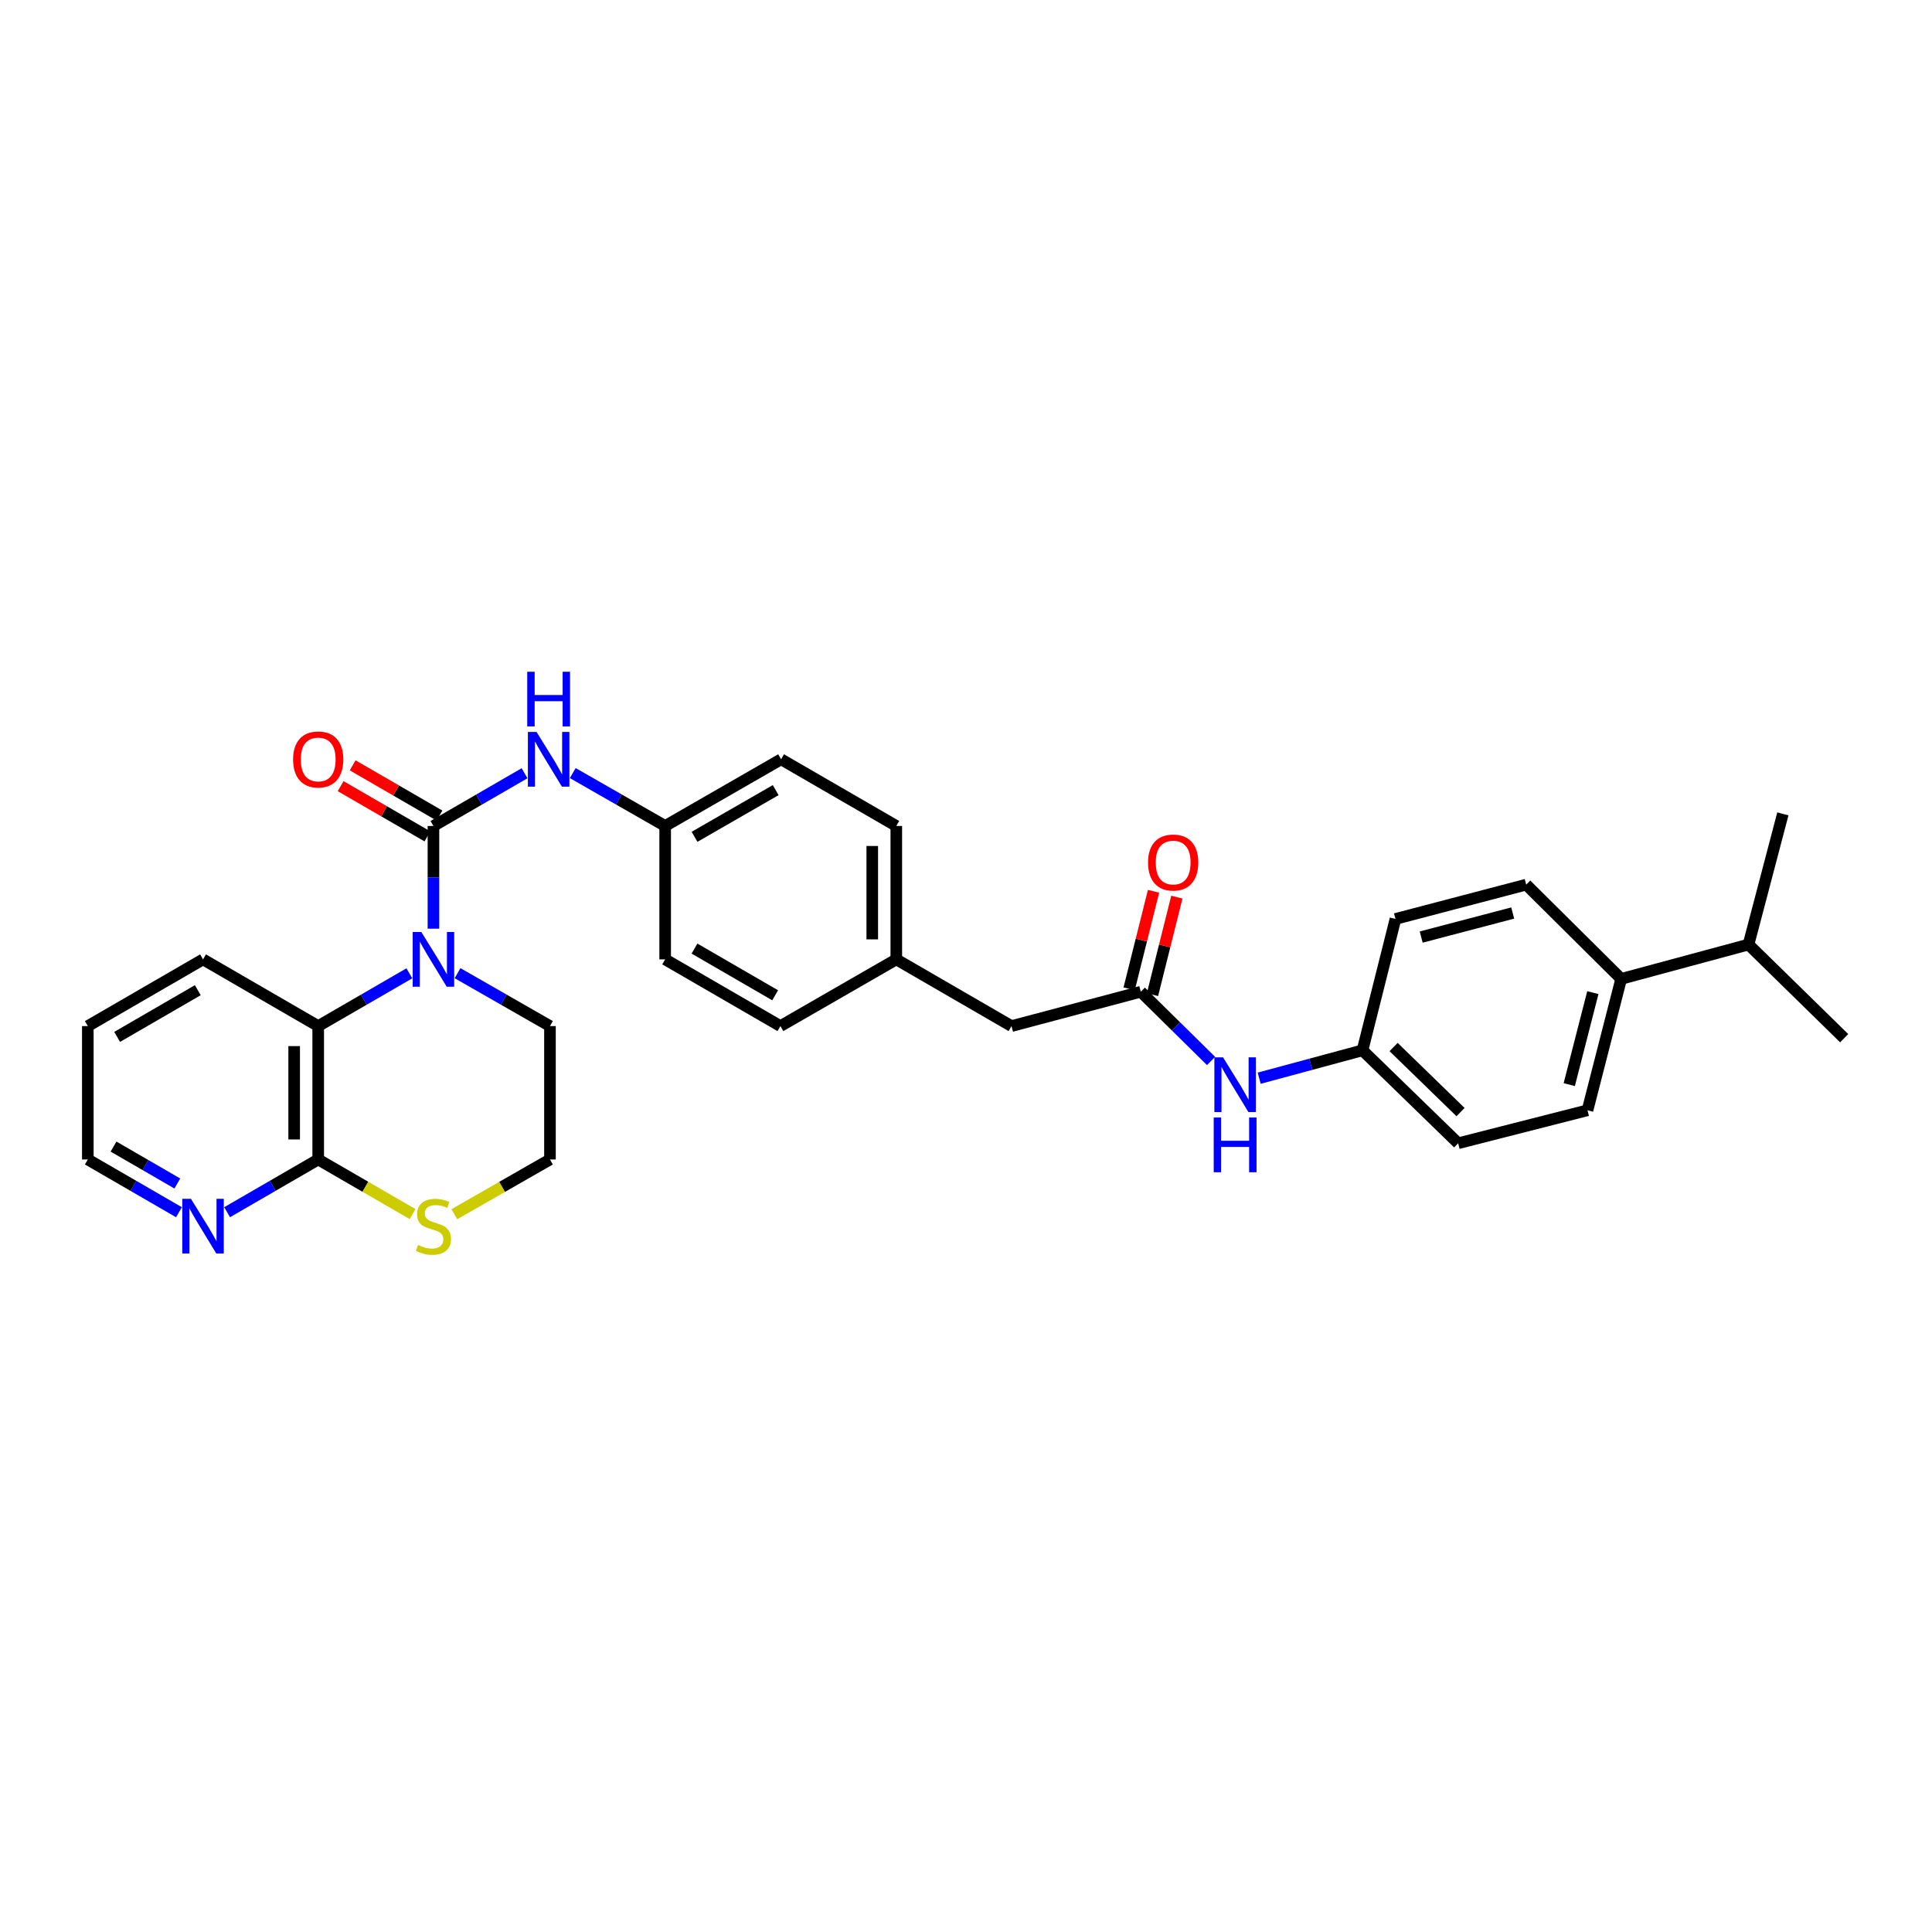 <?xml version='1.0' encoding='iso-8859-1'?>
<svg version='1.1' baseProfile='full'
              xmlns='http://www.w3.org/2000/svg'
                      xmlns:rdkit='http://www.rdkit.org/xml'
                      xmlns:xlink='http://www.w3.org/1999/xlink'
                  xml:space='preserve'
width='1000px' height='1000px' viewBox='0 0 1000 1000'>
<!-- END OF HEADER -->
<rect style='opacity:1.0;fill:#FFFFFF;stroke:none' width='1000' height='1000' x='0' y='0'> </rect>
<path class='bond-0' d='M 224.35,427.523 L 224.35,454.105' style='fill:none;fill-rule:evenodd;stroke:#000000;stroke-width:6px;stroke-linecap:butt;stroke-linejoin:miter;stroke-opacity:1' />
<path class='bond-0' d='M 224.35,454.105 L 224.35,480.686' style='fill:none;fill-rule:evenodd;stroke:#0000FF;stroke-width:6px;stroke-linecap:butt;stroke-linejoin:miter;stroke-opacity:1' />
<path class='bond-3' d='M 224.35,427.523 L 247.933,413.873' style='fill:none;fill-rule:evenodd;stroke:#000000;stroke-width:6px;stroke-linecap:butt;stroke-linejoin:miter;stroke-opacity:1' />
<path class='bond-3' d='M 247.933,413.873 L 271.515,400.223' style='fill:none;fill-rule:evenodd;stroke:#0000FF;stroke-width:6px;stroke-linecap:butt;stroke-linejoin:miter;stroke-opacity:1' />
<path class='bond-6' d='M 227.466,422.138 L 205.003,409.141' style='fill:none;fill-rule:evenodd;stroke:#000000;stroke-width:6px;stroke-linecap:butt;stroke-linejoin:miter;stroke-opacity:1' />
<path class='bond-6' d='M 205.003,409.141 L 182.541,396.143' style='fill:none;fill-rule:evenodd;stroke:#FF0000;stroke-width:6px;stroke-linecap:butt;stroke-linejoin:miter;stroke-opacity:1' />
<path class='bond-6' d='M 221.234,432.908 L 198.772,419.91' style='fill:none;fill-rule:evenodd;stroke:#000000;stroke-width:6px;stroke-linecap:butt;stroke-linejoin:miter;stroke-opacity:1' />
<path class='bond-6' d='M 198.772,419.91 L 176.309,406.913' style='fill:none;fill-rule:evenodd;stroke:#FF0000;stroke-width:6px;stroke-linecap:butt;stroke-linejoin:miter;stroke-opacity:1' />
<path class='bond-1' d='M 211.887,503.788 L 188.295,517.448' style='fill:none;fill-rule:evenodd;stroke:#0000FF;stroke-width:6px;stroke-linecap:butt;stroke-linejoin:miter;stroke-opacity:1' />
<path class='bond-1' d='M 188.295,517.448 L 164.702,531.107' style='fill:none;fill-rule:evenodd;stroke:#000000;stroke-width:6px;stroke-linecap:butt;stroke-linejoin:miter;stroke-opacity:1' />
<path class='bond-16' d='M 236.828,503.717 L 260.745,517.412' style='fill:none;fill-rule:evenodd;stroke:#0000FF;stroke-width:6px;stroke-linecap:butt;stroke-linejoin:miter;stroke-opacity:1' />
<path class='bond-16' d='M 260.745,517.412 L 284.662,531.107' style='fill:none;fill-rule:evenodd;stroke:#000000;stroke-width:6px;stroke-linecap:butt;stroke-linejoin:miter;stroke-opacity:1' />
<path class='bond-2' d='M 164.702,531.107 L 164.702,600.142' style='fill:none;fill-rule:evenodd;stroke:#000000;stroke-width:6px;stroke-linecap:butt;stroke-linejoin:miter;stroke-opacity:1' />
<path class='bond-2' d='M 152.26,541.462 L 152.26,589.787' style='fill:none;fill-rule:evenodd;stroke:#000000;stroke-width:6px;stroke-linecap:butt;stroke-linejoin:miter;stroke-opacity:1' />
<path class='bond-26' d='M 164.702,531.107 L 105.089,496.572' style='fill:none;fill-rule:evenodd;stroke:#000000;stroke-width:6px;stroke-linecap:butt;stroke-linejoin:miter;stroke-opacity:1' />
<path class='bond-8' d='M 164.702,600.142 L 141.126,613.792' style='fill:none;fill-rule:evenodd;stroke:#000000;stroke-width:6px;stroke-linecap:butt;stroke-linejoin:miter;stroke-opacity:1' />
<path class='bond-8' d='M 141.126,613.792 L 117.551,627.441' style='fill:none;fill-rule:evenodd;stroke:#0000FF;stroke-width:6px;stroke-linecap:butt;stroke-linejoin:miter;stroke-opacity:1' />
<path class='bond-32' d='M 164.702,600.142 L 189.125,614.274' style='fill:none;fill-rule:evenodd;stroke:#000000;stroke-width:6px;stroke-linecap:butt;stroke-linejoin:miter;stroke-opacity:1' />
<path class='bond-32' d='M 189.125,614.274 L 213.547,628.406' style='fill:none;fill-rule:evenodd;stroke:#CCCC00;stroke-width:6px;stroke-linecap:butt;stroke-linejoin:miter;stroke-opacity:1' />
<path class='bond-11' d='M 296.455,400.149 L 320.372,413.836' style='fill:none;fill-rule:evenodd;stroke:#0000FF;stroke-width:6px;stroke-linecap:butt;stroke-linejoin:miter;stroke-opacity:1' />
<path class='bond-11' d='M 320.372,413.836 L 344.289,427.523' style='fill:none;fill-rule:evenodd;stroke:#000000;stroke-width:6px;stroke-linecap:butt;stroke-linejoin:miter;stroke-opacity:1' />
<path class='bond-4' d='M 590.485,513.321 L 523.551,531.107' style='fill:none;fill-rule:evenodd;stroke:#000000;stroke-width:6px;stroke-linecap:butt;stroke-linejoin:miter;stroke-opacity:1' />
<path class='bond-7' d='M 590.485,513.321 L 608.666,531.24' style='fill:none;fill-rule:evenodd;stroke:#000000;stroke-width:6px;stroke-linecap:butt;stroke-linejoin:miter;stroke-opacity:1' />
<path class='bond-7' d='M 608.666,531.24 L 626.847,549.159' style='fill:none;fill-rule:evenodd;stroke:#0000FF;stroke-width:6px;stroke-linecap:butt;stroke-linejoin:miter;stroke-opacity:1' />
<path class='bond-10' d='M 596.52,514.83 L 602.83,489.592' style='fill:none;fill-rule:evenodd;stroke:#000000;stroke-width:6px;stroke-linecap:butt;stroke-linejoin:miter;stroke-opacity:1' />
<path class='bond-10' d='M 602.83,489.592 L 609.14,464.354' style='fill:none;fill-rule:evenodd;stroke:#FF0000;stroke-width:6px;stroke-linecap:butt;stroke-linejoin:miter;stroke-opacity:1' />
<path class='bond-10' d='M 584.449,511.812 L 590.759,486.574' style='fill:none;fill-rule:evenodd;stroke:#000000;stroke-width:6px;stroke-linecap:butt;stroke-linejoin:miter;stroke-opacity:1' />
<path class='bond-10' d='M 590.759,486.574 L 597.069,461.336' style='fill:none;fill-rule:evenodd;stroke:#FF0000;stroke-width:6px;stroke-linecap:butt;stroke-linejoin:miter;stroke-opacity:1' />
<path class='bond-5' d='M 235.167,628.466 L 259.915,614.304' style='fill:none;fill-rule:evenodd;stroke:#CCCC00;stroke-width:6px;stroke-linecap:butt;stroke-linejoin:miter;stroke-opacity:1' />
<path class='bond-5' d='M 259.915,614.304 L 284.662,600.142' style='fill:none;fill-rule:evenodd;stroke:#000000;stroke-width:6px;stroke-linecap:butt;stroke-linejoin:miter;stroke-opacity:1' />
<path class='bond-15' d='M 651.748,558.074 L 678.487,550.86' style='fill:none;fill-rule:evenodd;stroke:#0000FF;stroke-width:6px;stroke-linecap:butt;stroke-linejoin:miter;stroke-opacity:1' />
<path class='bond-15' d='M 678.487,550.86 L 705.225,543.646' style='fill:none;fill-rule:evenodd;stroke:#000000;stroke-width:6px;stroke-linecap:butt;stroke-linejoin:miter;stroke-opacity:1' />
<path class='bond-33' d='M 92.626,627.443 L 69.04,613.793' style='fill:none;fill-rule:evenodd;stroke:#0000FF;stroke-width:6px;stroke-linecap:butt;stroke-linejoin:miter;stroke-opacity:1' />
<path class='bond-33' d='M 69.04,613.793 L 45.455,600.142' style='fill:none;fill-rule:evenodd;stroke:#000000;stroke-width:6px;stroke-linecap:butt;stroke-linejoin:miter;stroke-opacity:1' />
<path class='bond-33' d='M 91.783,612.579 L 75.273,603.024' style='fill:none;fill-rule:evenodd;stroke:#0000FF;stroke-width:6px;stroke-linecap:butt;stroke-linejoin:miter;stroke-opacity:1' />
<path class='bond-33' d='M 75.273,603.024 L 58.763,593.469' style='fill:none;fill-rule:evenodd;stroke:#000000;stroke-width:6px;stroke-linecap:butt;stroke-linejoin:miter;stroke-opacity:1' />
<path class='bond-9' d='M 839.12,506.671 L 821.687,574.683' style='fill:none;fill-rule:evenodd;stroke:#000000;stroke-width:6px;stroke-linecap:butt;stroke-linejoin:miter;stroke-opacity:1' />
<path class='bond-9' d='M 824.453,513.784 L 812.249,561.392' style='fill:none;fill-rule:evenodd;stroke:#000000;stroke-width:6px;stroke-linecap:butt;stroke-linejoin:miter;stroke-opacity:1' />
<path class='bond-19' d='M 839.12,506.671 L 905.024,488.892' style='fill:none;fill-rule:evenodd;stroke:#000000;stroke-width:6px;stroke-linecap:butt;stroke-linejoin:miter;stroke-opacity:1' />
<path class='bond-34' d='M 839.12,506.671 L 789.959,457.883' style='fill:none;fill-rule:evenodd;stroke:#000000;stroke-width:6px;stroke-linecap:butt;stroke-linejoin:miter;stroke-opacity:1' />
<path class='bond-22' d='M 344.289,427.523 L 404.289,393.009' style='fill:none;fill-rule:evenodd;stroke:#000000;stroke-width:6px;stroke-linecap:butt;stroke-linejoin:miter;stroke-opacity:1' />
<path class='bond-22' d='M 359.493,433.132 L 401.494,408.972' style='fill:none;fill-rule:evenodd;stroke:#000000;stroke-width:6px;stroke-linecap:butt;stroke-linejoin:miter;stroke-opacity:1' />
<path class='bond-23' d='M 344.289,427.523 L 344.289,496.572' style='fill:none;fill-rule:evenodd;stroke:#000000;stroke-width:6px;stroke-linecap:butt;stroke-linejoin:miter;stroke-opacity:1' />
<path class='bond-12' d='M 523.551,531.107 L 463.924,496.572' style='fill:none;fill-rule:evenodd;stroke:#000000;stroke-width:6px;stroke-linecap:butt;stroke-linejoin:miter;stroke-opacity:1' />
<path class='bond-13' d='M 789.959,457.883 L 722.299,475.648' style='fill:none;fill-rule:evenodd;stroke:#000000;stroke-width:6px;stroke-linecap:butt;stroke-linejoin:miter;stroke-opacity:1' />
<path class='bond-13' d='M 782.97,472.582 L 735.608,485.018' style='fill:none;fill-rule:evenodd;stroke:#000000;stroke-width:6px;stroke-linecap:butt;stroke-linejoin:miter;stroke-opacity:1' />
<path class='bond-14' d='M 821.687,574.683 L 754.733,591.757' style='fill:none;fill-rule:evenodd;stroke:#000000;stroke-width:6px;stroke-linecap:butt;stroke-linejoin:miter;stroke-opacity:1' />
<path class='bond-20' d='M 705.225,543.646 L 722.299,475.648' style='fill:none;fill-rule:evenodd;stroke:#000000;stroke-width:6px;stroke-linecap:butt;stroke-linejoin:miter;stroke-opacity:1' />
<path class='bond-21' d='M 705.225,543.646 L 754.733,591.757' style='fill:none;fill-rule:evenodd;stroke:#000000;stroke-width:6px;stroke-linecap:butt;stroke-linejoin:miter;stroke-opacity:1' />
<path class='bond-21' d='M 721.323,541.94 L 755.978,575.618' style='fill:none;fill-rule:evenodd;stroke:#000000;stroke-width:6px;stroke-linecap:butt;stroke-linejoin:miter;stroke-opacity:1' />
<path class='bond-18' d='M 284.662,531.107 L 284.662,600.142' style='fill:none;fill-rule:evenodd;stroke:#000000;stroke-width:6px;stroke-linecap:butt;stroke-linejoin:miter;stroke-opacity:1' />
<path class='bond-17' d='M 463.924,496.572 L 403.937,531.107' style='fill:none;fill-rule:evenodd;stroke:#000000;stroke-width:6px;stroke-linecap:butt;stroke-linejoin:miter;stroke-opacity:1' />
<path class='bond-31' d='M 463.924,496.572 L 463.924,427.523' style='fill:none;fill-rule:evenodd;stroke:#000000;stroke-width:6px;stroke-linecap:butt;stroke-linejoin:miter;stroke-opacity:1' />
<path class='bond-31' d='M 451.481,486.215 L 451.481,437.881' style='fill:none;fill-rule:evenodd;stroke:#000000;stroke-width:6px;stroke-linecap:butt;stroke-linejoin:miter;stroke-opacity:1' />
<path class='bond-28' d='M 905.024,488.892 L 922.81,421.26' style='fill:none;fill-rule:evenodd;stroke:#000000;stroke-width:6px;stroke-linecap:butt;stroke-linejoin:miter;stroke-opacity:1' />
<path class='bond-29' d='M 905.024,488.892 L 954.545,537.37' style='fill:none;fill-rule:evenodd;stroke:#000000;stroke-width:6px;stroke-linecap:butt;stroke-linejoin:miter;stroke-opacity:1' />
<path class='bond-25' d='M 404.289,393.009 L 463.924,427.523' style='fill:none;fill-rule:evenodd;stroke:#000000;stroke-width:6px;stroke-linecap:butt;stroke-linejoin:miter;stroke-opacity:1' />
<path class='bond-24' d='M 344.289,496.572 L 403.937,531.107' style='fill:none;fill-rule:evenodd;stroke:#000000;stroke-width:6px;stroke-linecap:butt;stroke-linejoin:miter;stroke-opacity:1' />
<path class='bond-24' d='M 359.471,490.985 L 401.224,515.159' style='fill:none;fill-rule:evenodd;stroke:#000000;stroke-width:6px;stroke-linecap:butt;stroke-linejoin:miter;stroke-opacity:1' />
<path class='bond-30' d='M 105.089,496.572 L 45.455,531.107' style='fill:none;fill-rule:evenodd;stroke:#000000;stroke-width:6px;stroke-linecap:butt;stroke-linejoin:miter;stroke-opacity:1' />
<path class='bond-30' d='M 102.379,512.52 L 60.635,536.694' style='fill:none;fill-rule:evenodd;stroke:#000000;stroke-width:6px;stroke-linecap:butt;stroke-linejoin:miter;stroke-opacity:1' />
<path class='bond-27' d='M 45.455,600.142 L 45.455,531.107' style='fill:none;fill-rule:evenodd;stroke:#000000;stroke-width:6px;stroke-linecap:butt;stroke-linejoin:miter;stroke-opacity:1' />
<path  class='atom-1' d='M 218.09 482.412
L 227.37 497.412
Q 228.29 498.892, 229.77 501.572
Q 231.25 504.252, 231.33 504.412
L 231.33 482.412
L 235.09 482.412
L 235.09 510.732
L 231.21 510.732
L 221.25 494.332
Q 220.09 492.412, 218.85 490.212
Q 217.65 488.012, 217.29 487.332
L 217.29 510.732
L 213.61 510.732
L 213.61 482.412
L 218.09 482.412
' fill='#0000FF'/>
<path  class='atom-4' d='M 277.717 378.849
L 286.997 393.849
Q 287.917 395.329, 289.397 398.009
Q 290.877 400.689, 290.957 400.849
L 290.957 378.849
L 294.717 378.849
L 294.717 407.169
L 290.837 407.169
L 280.877 390.769
Q 279.717 388.849, 278.477 386.649
Q 277.277 384.449, 276.917 383.769
L 276.917 407.169
L 273.237 407.169
L 273.237 378.849
L 277.717 378.849
' fill='#0000FF'/>
<path  class='atom-4' d='M 272.897 347.697
L 276.737 347.697
L 276.737 359.737
L 291.217 359.737
L 291.217 347.697
L 295.057 347.697
L 295.057 376.017
L 291.217 376.017
L 291.217 362.937
L 276.737 362.937
L 276.737 376.017
L 272.897 376.017
L 272.897 347.697
' fill='#0000FF'/>
<path  class='atom-6' d='M 216.35 644.376
Q 216.67 644.496, 217.99 645.056
Q 219.31 645.616, 220.75 645.976
Q 222.23 646.296, 223.67 646.296
Q 226.35 646.296, 227.91 645.016
Q 229.47 643.696, 229.47 641.416
Q 229.47 639.856, 228.67 638.896
Q 227.91 637.936, 226.71 637.416
Q 225.51 636.896, 223.51 636.296
Q 220.99 635.536, 219.47 634.816
Q 217.99 634.096, 216.91 632.576
Q 215.87 631.056, 215.87 628.496
Q 215.87 624.936, 218.27 622.736
Q 220.71 620.536, 225.51 620.536
Q 228.79 620.536, 232.51 622.096
L 231.59 625.176
Q 228.19 623.776, 225.63 623.776
Q 222.87 623.776, 221.35 624.936
Q 219.83 626.056, 219.87 628.016
Q 219.87 629.536, 220.63 630.456
Q 221.43 631.376, 222.55 631.896
Q 223.71 632.416, 225.63 633.016
Q 228.19 633.816, 229.71 634.616
Q 231.23 635.416, 232.31 637.056
Q 233.43 638.656, 233.43 641.416
Q 233.43 645.336, 230.79 647.456
Q 228.19 649.536, 223.83 649.536
Q 221.31 649.536, 219.39 648.976
Q 217.51 648.456, 215.27 647.536
L 216.35 644.376
' fill='#CCCC00'/>
<path  class='atom-7' d='M 151.702 393.089
Q 151.702 386.289, 155.062 382.489
Q 158.422 378.689, 164.702 378.689
Q 170.982 378.689, 174.342 382.489
Q 177.702 386.289, 177.702 393.089
Q 177.702 399.969, 174.302 403.889
Q 170.902 407.769, 164.702 407.769
Q 158.462 407.769, 155.062 403.889
Q 151.702 400.009, 151.702 393.089
M 164.702 404.569
Q 169.022 404.569, 171.342 401.689
Q 173.702 398.769, 173.702 393.089
Q 173.702 387.529, 171.342 384.729
Q 169.022 381.889, 164.702 381.889
Q 160.382 381.889, 158.022 384.689
Q 155.702 387.489, 155.702 393.089
Q 155.702 398.809, 158.022 401.689
Q 160.382 404.569, 164.702 404.569
' fill='#FF0000'/>
<path  class='atom-8' d='M 633.041 547.272
L 642.321 562.272
Q 643.241 563.752, 644.721 566.432
Q 646.201 569.112, 646.281 569.272
L 646.281 547.272
L 650.041 547.272
L 650.041 575.592
L 646.161 575.592
L 636.201 559.192
Q 635.041 557.272, 633.801 555.072
Q 632.601 552.872, 632.241 552.192
L 632.241 575.592
L 628.561 575.592
L 628.561 547.272
L 633.041 547.272
' fill='#0000FF'/>
<path  class='atom-8' d='M 628.221 578.424
L 632.061 578.424
L 632.061 590.464
L 646.541 590.464
L 646.541 578.424
L 650.381 578.424
L 650.381 606.744
L 646.541 606.744
L 646.541 593.664
L 632.061 593.664
L 632.061 606.744
L 628.221 606.744
L 628.221 578.424
' fill='#0000FF'/>
<path  class='atom-9' d='M 98.829 620.496
L 108.109 635.496
Q 109.029 636.976, 110.509 639.656
Q 111.989 642.336, 112.069 642.496
L 112.069 620.496
L 115.829 620.496
L 115.829 648.816
L 111.949 648.816
L 101.989 632.416
Q 100.829 630.496, 99.589 628.296
Q 98.389 626.096, 98.029 625.416
L 98.029 648.816
L 94.349 648.816
L 94.349 620.496
L 98.829 620.496
' fill='#0000FF'/>
<path  class='atom-11' d='M 594.227 446.44
Q 594.227 439.64, 597.587 435.84
Q 600.947 432.04, 607.227 432.04
Q 613.507 432.04, 616.867 435.84
Q 620.227 439.64, 620.227 446.44
Q 620.227 453.32, 616.827 457.24
Q 613.427 461.12, 607.227 461.12
Q 600.987 461.12, 597.587 457.24
Q 594.227 453.36, 594.227 446.44
M 607.227 457.92
Q 611.547 457.92, 613.867 455.04
Q 616.227 452.12, 616.227 446.44
Q 616.227 440.88, 613.867 438.08
Q 611.547 435.24, 607.227 435.24
Q 602.907 435.24, 600.547 438.04
Q 598.227 440.84, 598.227 446.44
Q 598.227 452.16, 600.547 455.04
Q 602.907 457.92, 607.227 457.92
' fill='#FF0000'/>
</svg>
